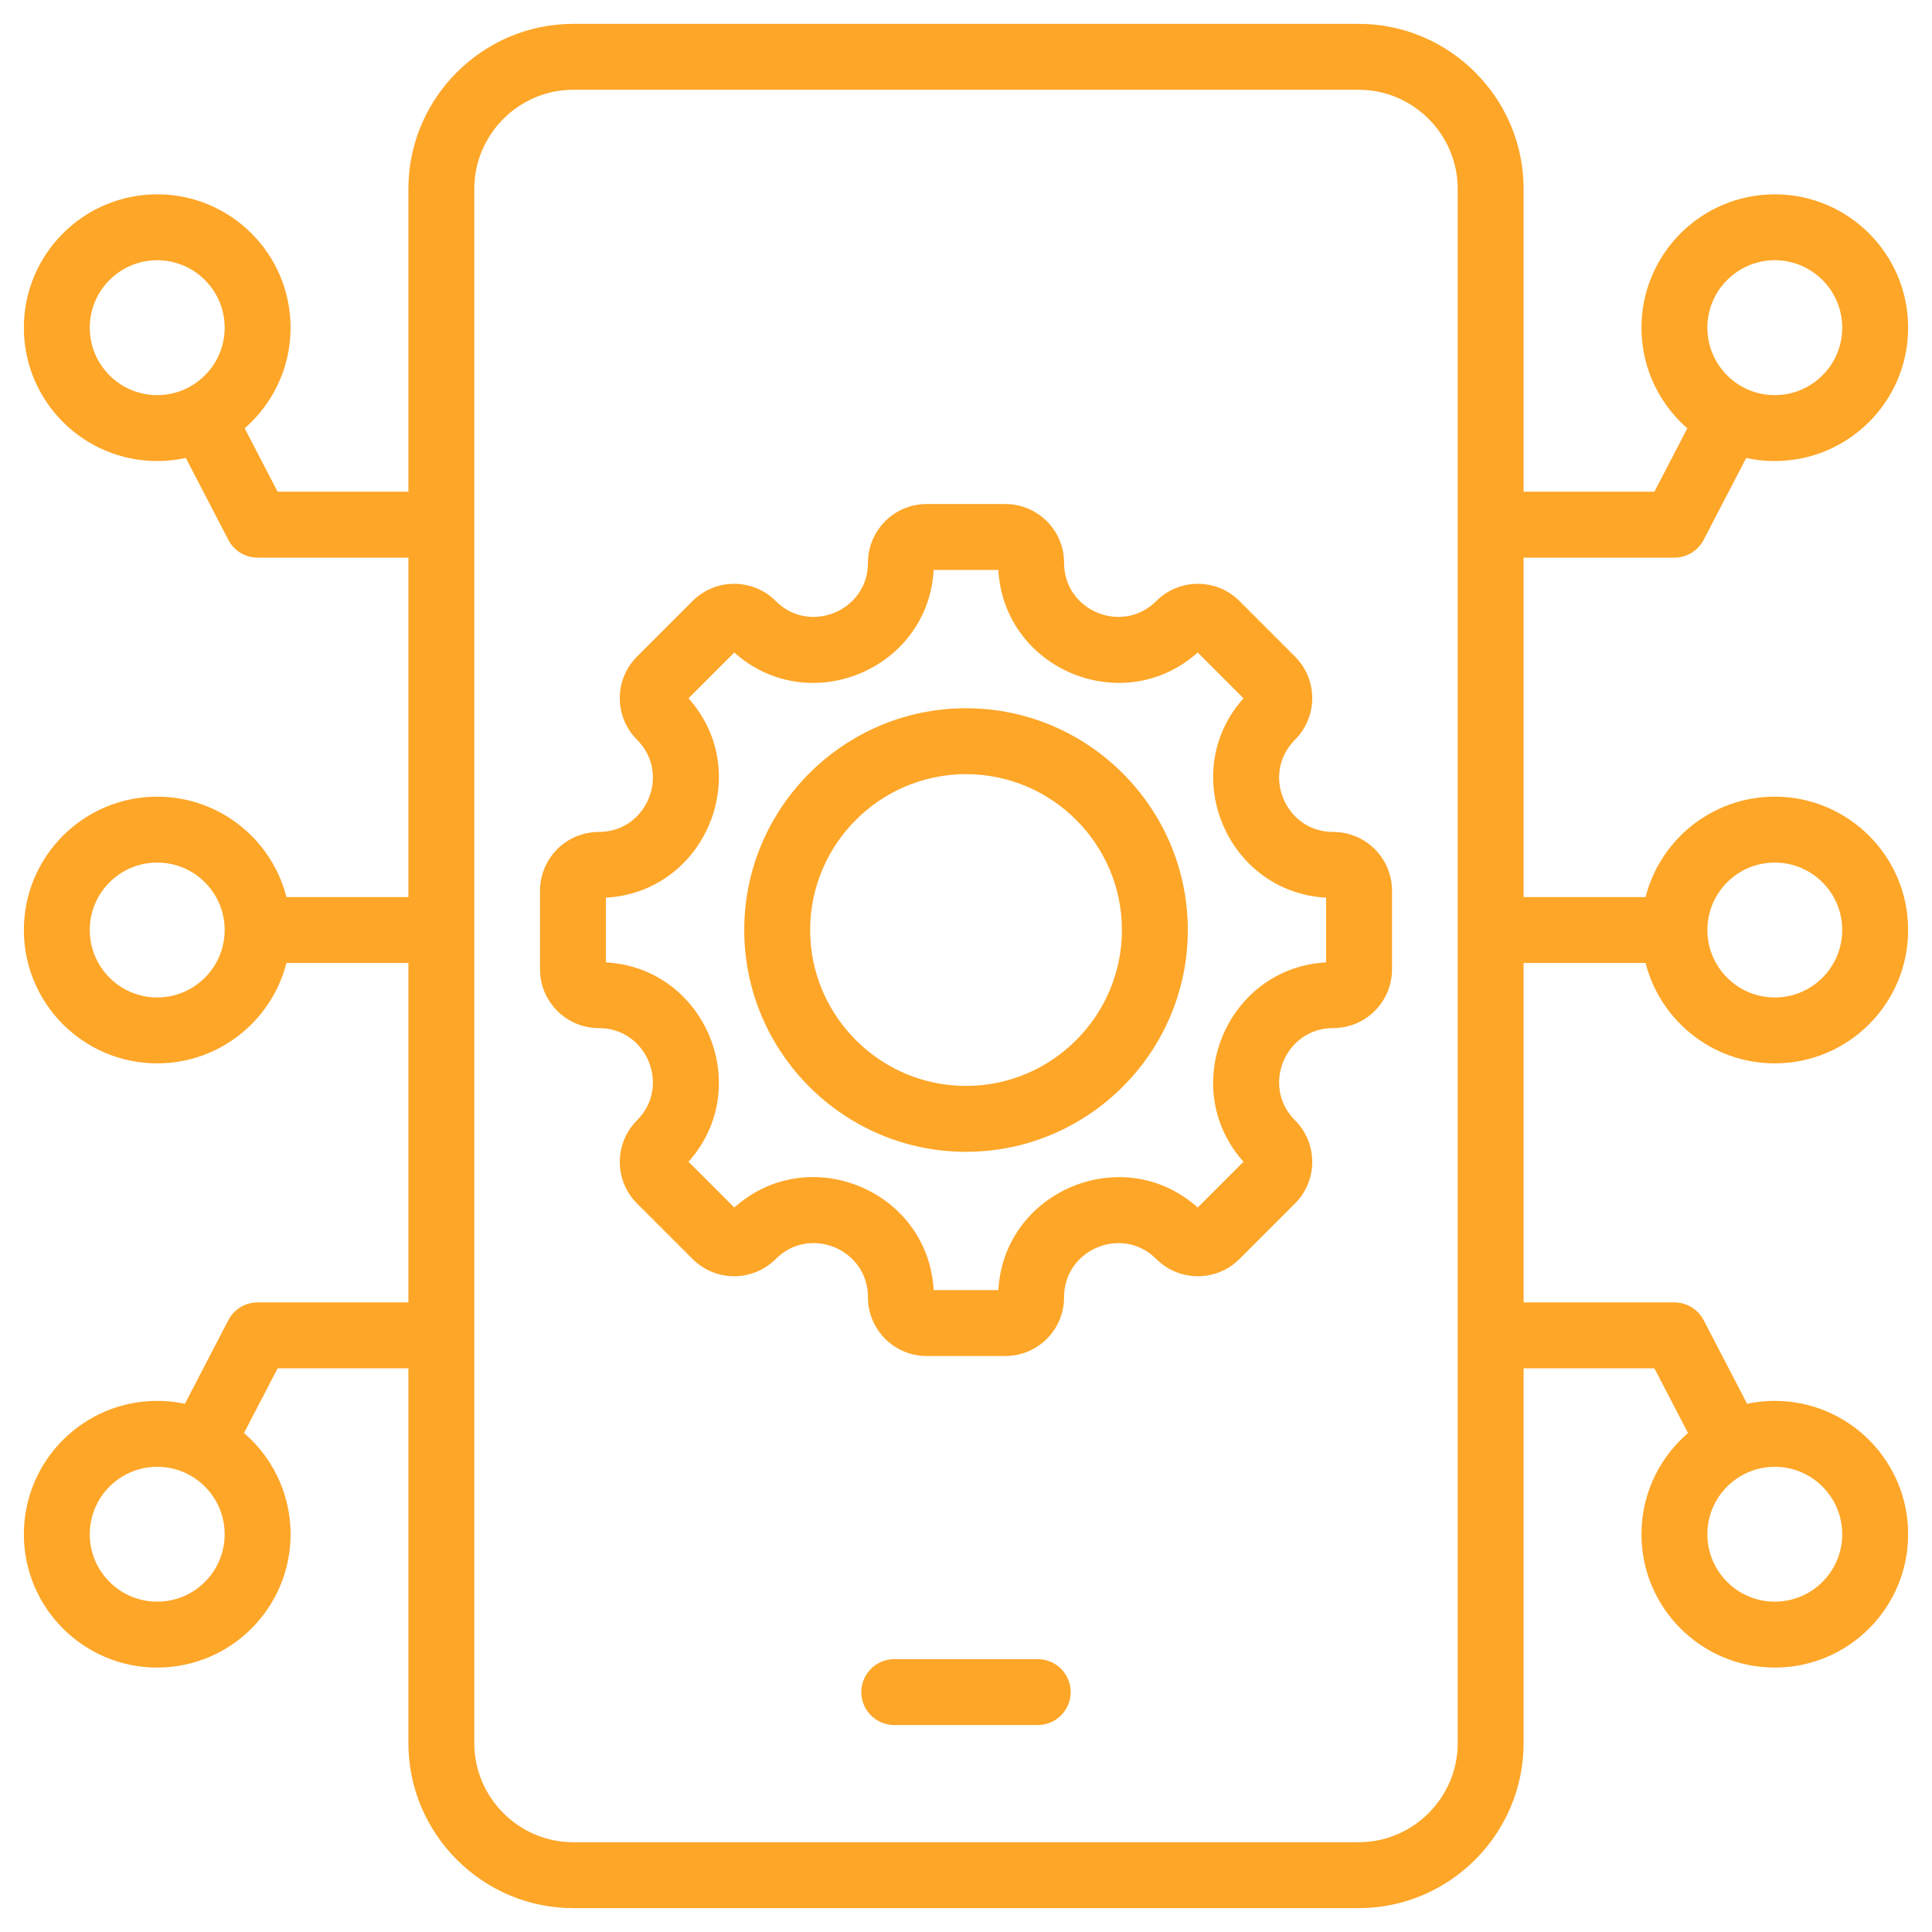 <?xml version="1.0" encoding="UTF-8"?>
<svg xmlns="http://www.w3.org/2000/svg" width="60" height="60" viewBox="0 0 60 60" fill="none">
  <g clip-path="url(#clip0_2384_14383)">
    <mask id="path-1-outside-1_2384_14383" maskUnits="userSpaceOnUse" x="-0.059" y="-0.059" width="60" height="60" fill="black">
      <rect fill="white" x="-0.059" y="-0.059" width="60" height="60"></rect>
      <path fill-rule="evenodd" clip-rule="evenodd" d="M5.876 13.991C5.558 14.074 5.226 14.118 4.883 14.118C2.707 14.118 0.941 12.352 0.941 10.177C0.941 8.001 2.707 6.235 4.883 6.235C7.058 6.235 8.824 8.001 8.824 10.177C8.824 11.419 8.247 12.529 7.347 13.251L8.5 15.471H12.883V5.863C12.883 3.156 15.098 0.941 17.802 0.941H42.195C44.903 0.941 47.117 3.156 47.117 5.863V15.471H51.5L52.653 13.251C51.753 12.529 51.177 11.419 51.177 10.177C51.177 8.001 52.943 6.235 55.118 6.235C57.293 6.235 59.059 8.001 59.059 10.177C59.059 12.352 57.293 14.118 55.118 14.118C54.775 14.118 54.442 14.074 54.125 13.991L52.731 16.674C52.589 16.947 52.307 17.118 52 17.118H47.117V28.059H51.263C51.642 26.278 53.225 24.941 55.118 24.941C57.293 24.941 59.059 26.707 59.059 28.882C59.059 31.058 57.293 32.824 55.118 32.824C53.225 32.824 51.642 31.486 51.263 29.706H47.117V40.647H52C52.307 40.647 52.589 40.818 52.731 41.091L54.152 43.825C54.461 43.747 54.785 43.706 55.118 43.706C57.293 43.706 59.059 45.472 59.059 47.647C59.059 49.822 57.293 51.588 55.118 51.588C52.943 51.588 51.177 49.822 51.177 47.647C51.177 46.394 51.763 45.277 52.675 44.555L51.5 42.294H47.117V54.137C47.117 56.844 44.903 59.059 42.195 59.059H17.802C15.098 59.059 12.883 56.844 12.883 54.137V42.294H8.5L7.326 44.555C8.238 45.277 8.824 46.394 8.824 47.647C8.824 49.822 7.058 51.588 4.883 51.588C2.707 51.588 0.941 49.822 0.941 47.647C0.941 45.472 2.707 43.706 4.883 43.706C5.216 43.706 5.539 43.747 5.849 43.825L7.269 41.091C7.411 40.818 7.693 40.647 8 40.647H12.883V29.706H8.737C8.358 31.486 6.775 32.824 4.883 32.824C2.707 32.824 0.941 31.058 0.941 28.882C0.941 26.707 2.707 24.941 4.883 24.941C6.775 24.941 8.358 26.278 8.737 28.059H12.883V17.118H8C7.693 17.118 7.411 16.947 7.269 16.674L5.876 13.991ZM45.47 54.137V5.863C45.47 4.062 43.997 2.588 42.195 2.588H17.802C16.003 2.588 14.53 4.062 14.53 5.863V54.137C14.53 55.938 16.003 57.412 17.802 57.412H42.195C43.997 57.412 45.47 55.938 45.47 54.137ZM52.824 28.882C52.824 30.148 53.852 31.177 55.118 31.177C56.384 31.177 57.412 30.148 57.412 28.882C57.412 27.616 56.384 26.588 55.118 26.588C53.852 26.588 52.824 27.616 52.824 28.882ZM7.177 28.882C7.177 27.616 6.149 26.588 4.883 26.588C3.616 26.588 2.588 27.616 2.588 28.882C2.588 30.148 3.616 31.177 4.883 31.177C6.149 31.177 7.177 30.148 7.177 28.882ZM41.405 31.728C39.734 31.728 38.895 33.752 40.077 34.934C40.711 35.568 40.711 36.599 40.077 37.233L38.351 38.959C37.717 39.593 36.686 39.593 36.052 38.959C34.87 37.777 32.846 38.616 32.846 40.287C32.846 41.187 32.118 41.912 31.221 41.912H28.78C27.883 41.912 27.155 41.187 27.155 40.287C27.155 38.614 25.131 37.776 23.949 38.959C23.314 39.593 22.285 39.593 21.651 38.959L19.924 37.233C19.29 36.599 19.29 35.568 19.924 34.934C21.105 33.752 20.267 31.728 18.596 31.728C17.699 31.728 16.971 31 16.971 30.103V27.662C16.971 26.765 17.699 26.037 18.596 26.037C20.267 26.037 21.105 24.012 19.924 22.831C19.289 22.197 19.289 21.167 19.924 20.533L21.651 18.806C22.285 18.172 23.314 18.172 23.949 18.806C25.13 19.988 27.155 19.15 27.155 17.478C27.155 16.581 27.883 15.853 28.78 15.853H31.221C32.118 15.853 32.846 16.581 32.846 17.478C32.846 19.15 34.87 19.988 36.052 18.806C36.686 18.172 37.717 18.172 38.351 18.806L40.077 20.533C40.711 21.167 40.711 22.197 40.077 22.831C38.895 24.012 39.734 26.037 41.405 26.037C42.305 26.037 43.03 26.765 43.03 27.662V30.103C43.03 31 42.305 31.728 41.405 31.728ZM18.618 27.684V30.081C21.734 30.099 23.294 33.869 21.103 36.083L22.8 37.779C25.017 35.587 28.784 37.147 28.802 40.265H31.199C31.216 37.151 34.987 35.589 37.201 37.779L38.897 36.083C36.706 33.869 38.269 30.099 41.383 30.081V27.684C38.269 27.666 36.707 23.897 38.896 21.682L37.201 19.985C34.987 22.176 31.216 20.616 31.199 17.5H28.802C28.784 20.616 25.015 22.176 22.8 19.986L21.104 21.682C23.294 23.897 21.733 27.666 18.618 27.684ZM30.001 35.571C26.317 35.571 23.313 32.566 23.313 28.883C23.313 25.199 26.317 22.195 30.001 22.195C33.684 22.195 36.689 25.199 36.689 28.883C36.689 32.566 33.684 35.571 30.001 35.571ZM30.001 33.924C32.777 33.924 35.042 31.659 35.042 28.883C35.042 26.106 32.777 23.842 30.001 23.842C27.224 23.842 24.96 26.106 24.96 28.883C24.96 31.659 27.224 33.924 30.001 33.924ZM27.773 53.373C27.318 53.373 26.949 53.004 26.949 52.55C26.949 52.095 27.318 51.726 27.773 51.726H32.228C32.682 51.726 33.051 52.095 33.051 52.55C33.051 53.004 32.682 53.373 32.228 53.373H27.773ZM4.883 45.353C3.616 45.353 2.588 46.381 2.588 47.647C2.588 48.913 3.616 49.941 4.883 49.941C6.149 49.941 7.177 48.913 7.177 47.647C7.177 46.381 6.149 45.353 4.883 45.353ZM55.118 7.882C53.852 7.882 52.824 8.91 52.824 10.177C52.824 11.443 53.852 12.471 55.118 12.471C56.384 12.471 57.412 11.443 57.412 10.177C57.412 8.91 56.384 7.882 55.118 7.882ZM55.118 45.353C53.852 45.353 52.824 46.381 52.824 47.647C52.824 48.913 53.852 49.941 55.118 49.941C56.384 49.941 57.412 48.913 57.412 47.647C57.412 46.381 56.384 45.353 55.118 45.353ZM4.883 7.882C3.616 7.882 2.588 8.91 2.588 10.177C2.588 11.443 3.616 12.471 4.883 12.471C6.149 12.471 7.177 11.443 7.177 10.177C7.177 8.91 6.149 7.882 4.883 7.882Z"></path>
    </mask>
    <path fill-rule="evenodd" clip-rule="evenodd" d="M5.876 13.991C5.558 14.074 5.226 14.118 4.883 14.118C2.707 14.118 0.941 12.352 0.941 10.177C0.941 8.001 2.707 6.235 4.883 6.235C7.058 6.235 8.824 8.001 8.824 10.177C8.824 11.419 8.247 12.529 7.347 13.251L8.5 15.471H12.883V5.863C12.883 3.156 15.098 0.941 17.802 0.941H42.195C44.903 0.941 47.117 3.156 47.117 5.863V15.471H51.5L52.653 13.251C51.753 12.529 51.177 11.419 51.177 10.177C51.177 8.001 52.943 6.235 55.118 6.235C57.293 6.235 59.059 8.001 59.059 10.177C59.059 12.352 57.293 14.118 55.118 14.118C54.775 14.118 54.442 14.074 54.125 13.991L52.731 16.674C52.589 16.947 52.307 17.118 52 17.118H47.117V28.059H51.263C51.642 26.278 53.225 24.941 55.118 24.941C57.293 24.941 59.059 26.707 59.059 28.882C59.059 31.058 57.293 32.824 55.118 32.824C53.225 32.824 51.642 31.486 51.263 29.706H47.117V40.647H52C52.307 40.647 52.589 40.818 52.731 41.091L54.152 43.825C54.461 43.747 54.785 43.706 55.118 43.706C57.293 43.706 59.059 45.472 59.059 47.647C59.059 49.822 57.293 51.588 55.118 51.588C52.943 51.588 51.177 49.822 51.177 47.647C51.177 46.394 51.763 45.277 52.675 44.555L51.5 42.294H47.117V54.137C47.117 56.844 44.903 59.059 42.195 59.059H17.802C15.098 59.059 12.883 56.844 12.883 54.137V42.294H8.5L7.326 44.555C8.238 45.277 8.824 46.394 8.824 47.647C8.824 49.822 7.058 51.588 4.883 51.588C2.707 51.588 0.941 49.822 0.941 47.647C0.941 45.472 2.707 43.706 4.883 43.706C5.216 43.706 5.539 43.747 5.849 43.825L7.269 41.091C7.411 40.818 7.693 40.647 8 40.647H12.883V29.706H8.737C8.358 31.486 6.775 32.824 4.883 32.824C2.707 32.824 0.941 31.058 0.941 28.882C0.941 26.707 2.707 24.941 4.883 24.941C6.775 24.941 8.358 26.278 8.737 28.059H12.883V17.118H8C7.693 17.118 7.411 16.947 7.269 16.674L5.876 13.991ZM45.47 54.137V5.863C45.47 4.062 43.997 2.588 42.195 2.588H17.802C16.003 2.588 14.53 4.062 14.53 5.863V54.137C14.53 55.938 16.003 57.412 17.802 57.412H42.195C43.997 57.412 45.47 55.938 45.47 54.137ZM52.824 28.882C52.824 30.148 53.852 31.177 55.118 31.177C56.384 31.177 57.412 30.148 57.412 28.882C57.412 27.616 56.384 26.588 55.118 26.588C53.852 26.588 52.824 27.616 52.824 28.882ZM7.177 28.882C7.177 27.616 6.149 26.588 4.883 26.588C3.616 26.588 2.588 27.616 2.588 28.882C2.588 30.148 3.616 31.177 4.883 31.177C6.149 31.177 7.177 30.148 7.177 28.882ZM41.405 31.728C39.734 31.728 38.895 33.752 40.077 34.934C40.711 35.568 40.711 36.599 40.077 37.233L38.351 38.959C37.717 39.593 36.686 39.593 36.052 38.959C34.87 37.777 32.846 38.616 32.846 40.287C32.846 41.187 32.118 41.912 31.221 41.912H28.78C27.883 41.912 27.155 41.187 27.155 40.287C27.155 38.614 25.131 37.776 23.949 38.959C23.314 39.593 22.285 39.593 21.651 38.959L19.924 37.233C19.29 36.599 19.29 35.568 19.924 34.934C21.105 33.752 20.267 31.728 18.596 31.728C17.699 31.728 16.971 31 16.971 30.103V27.662C16.971 26.765 17.699 26.037 18.596 26.037C20.267 26.037 21.105 24.012 19.924 22.831C19.289 22.197 19.289 21.167 19.924 20.533L21.651 18.806C22.285 18.172 23.314 18.172 23.949 18.806C25.13 19.988 27.155 19.15 27.155 17.478C27.155 16.581 27.883 15.853 28.78 15.853H31.221C32.118 15.853 32.846 16.581 32.846 17.478C32.846 19.15 34.87 19.988 36.052 18.806C36.686 18.172 37.717 18.172 38.351 18.806L40.077 20.533C40.711 21.167 40.711 22.197 40.077 22.831C38.895 24.012 39.734 26.037 41.405 26.037C42.305 26.037 43.03 26.765 43.03 27.662V30.103C43.03 31 42.305 31.728 41.405 31.728ZM18.618 27.684V30.081C21.734 30.099 23.294 33.869 21.103 36.083L22.8 37.779C25.017 35.587 28.784 37.147 28.802 40.265H31.199C31.216 37.151 34.987 35.589 37.201 37.779L38.897 36.083C36.706 33.869 38.269 30.099 41.383 30.081V27.684C38.269 27.666 36.707 23.897 38.896 21.682L37.201 19.985C34.987 22.176 31.216 20.616 31.199 17.5H28.802C28.784 20.616 25.015 22.176 22.8 19.986L21.104 21.682C23.294 23.897 21.733 27.666 18.618 27.684ZM30.001 35.571C26.317 35.571 23.313 32.566 23.313 28.883C23.313 25.199 26.317 22.195 30.001 22.195C33.684 22.195 36.689 25.199 36.689 28.883C36.689 32.566 33.684 35.571 30.001 35.571ZM30.001 33.924C32.777 33.924 35.042 31.659 35.042 28.883C35.042 26.106 32.777 23.842 30.001 23.842C27.224 23.842 24.96 26.106 24.96 28.883C24.96 31.659 27.224 33.924 30.001 33.924ZM27.773 53.373C27.318 53.373 26.949 53.004 26.949 52.55C26.949 52.095 27.318 51.726 27.773 51.726H32.228C32.682 51.726 33.051 52.095 33.051 52.55C33.051 53.004 32.682 53.373 32.228 53.373H27.773ZM4.883 45.353C3.616 45.353 2.588 46.381 2.588 47.647C2.588 48.913 3.616 49.941 4.883 49.941C6.149 49.941 7.177 48.913 7.177 47.647C7.177 46.381 6.149 45.353 4.883 45.353ZM55.118 7.882C53.852 7.882 52.824 8.91 52.824 10.177C52.824 11.443 53.852 12.471 55.118 12.471C56.384 12.471 57.412 11.443 57.412 10.177C57.412 8.91 56.384 7.882 55.118 7.882ZM55.118 45.353C53.852 45.353 52.824 46.381 52.824 47.647C52.824 48.913 53.852 49.941 55.118 49.941C56.384 49.941 57.412 48.913 57.412 47.647C57.412 46.381 56.384 45.353 55.118 45.353ZM4.883 7.882C3.616 7.882 2.588 8.91 2.588 10.177C2.588 11.443 3.616 12.471 4.883 12.471C6.149 12.471 7.177 11.443 7.177 10.177C7.177 8.91 6.149 7.882 4.883 7.882Z" fill="#FEA628"></path>
    <path fill-rule="evenodd" clip-rule="evenodd" d="M5.876 13.991C5.558 14.074 5.226 14.118 4.883 14.118C2.707 14.118 0.941 12.352 0.941 10.177C0.941 8.001 2.707 6.235 4.883 6.235C7.058 6.235 8.824 8.001 8.824 10.177C8.824 11.419 8.247 12.529 7.347 13.251L8.5 15.471H12.883V5.863C12.883 3.156 15.098 0.941 17.802 0.941H42.195C44.903 0.941 47.117 3.156 47.117 5.863V15.471H51.5L52.653 13.251C51.753 12.529 51.177 11.419 51.177 10.177C51.177 8.001 52.943 6.235 55.118 6.235C57.293 6.235 59.059 8.001 59.059 10.177C59.059 12.352 57.293 14.118 55.118 14.118C54.775 14.118 54.442 14.074 54.125 13.991L52.731 16.674C52.589 16.947 52.307 17.118 52 17.118H47.117V28.059H51.263C51.642 26.278 53.225 24.941 55.118 24.941C57.293 24.941 59.059 26.707 59.059 28.882C59.059 31.058 57.293 32.824 55.118 32.824C53.225 32.824 51.642 31.486 51.263 29.706H47.117V40.647H52C52.307 40.647 52.589 40.818 52.731 41.091L54.152 43.825C54.461 43.747 54.785 43.706 55.118 43.706C57.293 43.706 59.059 45.472 59.059 47.647C59.059 49.822 57.293 51.588 55.118 51.588C52.943 51.588 51.177 49.822 51.177 47.647C51.177 46.394 51.763 45.277 52.675 44.555L51.5 42.294H47.117V54.137C47.117 56.844 44.903 59.059 42.195 59.059H17.802C15.098 59.059 12.883 56.844 12.883 54.137V42.294H8.5L7.326 44.555C8.238 45.277 8.824 46.394 8.824 47.647C8.824 49.822 7.058 51.588 4.883 51.588C2.707 51.588 0.941 49.822 0.941 47.647C0.941 45.472 2.707 43.706 4.883 43.706C5.216 43.706 5.539 43.747 5.849 43.825L7.269 41.091C7.411 40.818 7.693 40.647 8 40.647H12.883V29.706H8.737C8.358 31.486 6.775 32.824 4.883 32.824C2.707 32.824 0.941 31.058 0.941 28.882C0.941 26.707 2.707 24.941 4.883 24.941C6.775 24.941 8.358 26.278 8.737 28.059H12.883V17.118H8C7.693 17.118 7.411 16.947 7.269 16.674L5.876 13.991ZM45.47 54.137V5.863C45.47 4.062 43.997 2.588 42.195 2.588H17.802C16.003 2.588 14.53 4.062 14.53 5.863V54.137C14.53 55.938 16.003 57.412 17.802 57.412H42.195C43.997 57.412 45.47 55.938 45.47 54.137ZM52.824 28.882C52.824 30.148 53.852 31.177 55.118 31.177C56.384 31.177 57.412 30.148 57.412 28.882C57.412 27.616 56.384 26.588 55.118 26.588C53.852 26.588 52.824 27.616 52.824 28.882ZM7.177 28.882C7.177 27.616 6.149 26.588 4.883 26.588C3.616 26.588 2.588 27.616 2.588 28.882C2.588 30.148 3.616 31.177 4.883 31.177C6.149 31.177 7.177 30.148 7.177 28.882ZM41.405 31.728C39.734 31.728 38.895 33.752 40.077 34.934C40.711 35.568 40.711 36.599 40.077 37.233L38.351 38.959C37.717 39.593 36.686 39.593 36.052 38.959C34.87 37.777 32.846 38.616 32.846 40.287C32.846 41.187 32.118 41.912 31.221 41.912H28.78C27.883 41.912 27.155 41.187 27.155 40.287C27.155 38.614 25.131 37.776 23.949 38.959C23.314 39.593 22.285 39.593 21.651 38.959L19.924 37.233C19.29 36.599 19.29 35.568 19.924 34.934C21.105 33.752 20.267 31.728 18.596 31.728C17.699 31.728 16.971 31 16.971 30.103V27.662C16.971 26.765 17.699 26.037 18.596 26.037C20.267 26.037 21.105 24.012 19.924 22.831C19.289 22.197 19.289 21.167 19.924 20.533L21.651 18.806C22.285 18.172 23.314 18.172 23.949 18.806C25.13 19.988 27.155 19.15 27.155 17.478C27.155 16.581 27.883 15.853 28.78 15.853H31.221C32.118 15.853 32.846 16.581 32.846 17.478C32.846 19.15 34.87 19.988 36.052 18.806C36.686 18.172 37.717 18.172 38.351 18.806L40.077 20.533C40.711 21.167 40.711 22.197 40.077 22.831C38.895 24.012 39.734 26.037 41.405 26.037C42.305 26.037 43.03 26.765 43.03 27.662V30.103C43.03 31 42.305 31.728 41.405 31.728ZM18.618 27.684V30.081C21.734 30.099 23.294 33.869 21.103 36.083L22.8 37.779C25.017 35.587 28.784 37.147 28.802 40.265H31.199C31.216 37.151 34.987 35.589 37.201 37.779L38.897 36.083C36.706 33.869 38.269 30.099 41.383 30.081V27.684C38.269 27.666 36.707 23.897 38.896 21.682L37.201 19.985C34.987 22.176 31.216 20.616 31.199 17.5H28.802C28.784 20.616 25.015 22.176 22.8 19.986L21.104 21.682C23.294 23.897 21.733 27.666 18.618 27.684ZM30.001 35.571C26.317 35.571 23.313 32.566 23.313 28.883C23.313 25.199 26.317 22.195 30.001 22.195C33.684 22.195 36.689 25.199 36.689 28.883C36.689 32.566 33.684 35.571 30.001 35.571ZM30.001 33.924C32.777 33.924 35.042 31.659 35.042 28.883C35.042 26.106 32.777 23.842 30.001 23.842C27.224 23.842 24.96 26.106 24.96 28.883C24.96 31.659 27.224 33.924 30.001 33.924ZM27.773 53.373C27.318 53.373 26.949 53.004 26.949 52.55C26.949 52.095 27.318 51.726 27.773 51.726H32.228C32.682 51.726 33.051 52.095 33.051 52.55C33.051 53.004 32.682 53.373 32.228 53.373H27.773ZM4.883 45.353C3.616 45.353 2.588 46.381 2.588 47.647C2.588 48.913 3.616 49.941 4.883 49.941C6.149 49.941 7.177 48.913 7.177 47.647C7.177 46.381 6.149 45.353 4.883 45.353ZM55.118 7.882C53.852 7.882 52.824 8.91 52.824 10.177C52.824 11.443 53.852 12.471 55.118 12.471C56.384 12.471 57.412 11.443 57.412 10.177C57.412 8.91 56.384 7.882 55.118 7.882ZM55.118 45.353C53.852 45.353 52.824 46.381 52.824 47.647C52.824 48.913 53.852 49.941 55.118 49.941C56.384 49.941 57.412 48.913 57.412 47.647C57.412 46.381 56.384 45.353 55.118 45.353ZM4.883 7.882C3.616 7.882 2.588 8.91 2.588 10.177C2.588 11.443 3.616 12.471 4.883 12.471C6.149 12.471 7.177 11.443 7.177 10.177C7.177 8.91 6.149 7.882 4.883 7.882Z" stroke="#FEA628" stroke-width="0.4" mask="url(#path-1-outside-1_2384_14383)"></path>
  </g>
  <defs>
    <clipPath id="clip0_2384_14383">
      <rect width="60" height="60" fill="white"></rect>
    </clipPath>
  </defs>
</svg>
